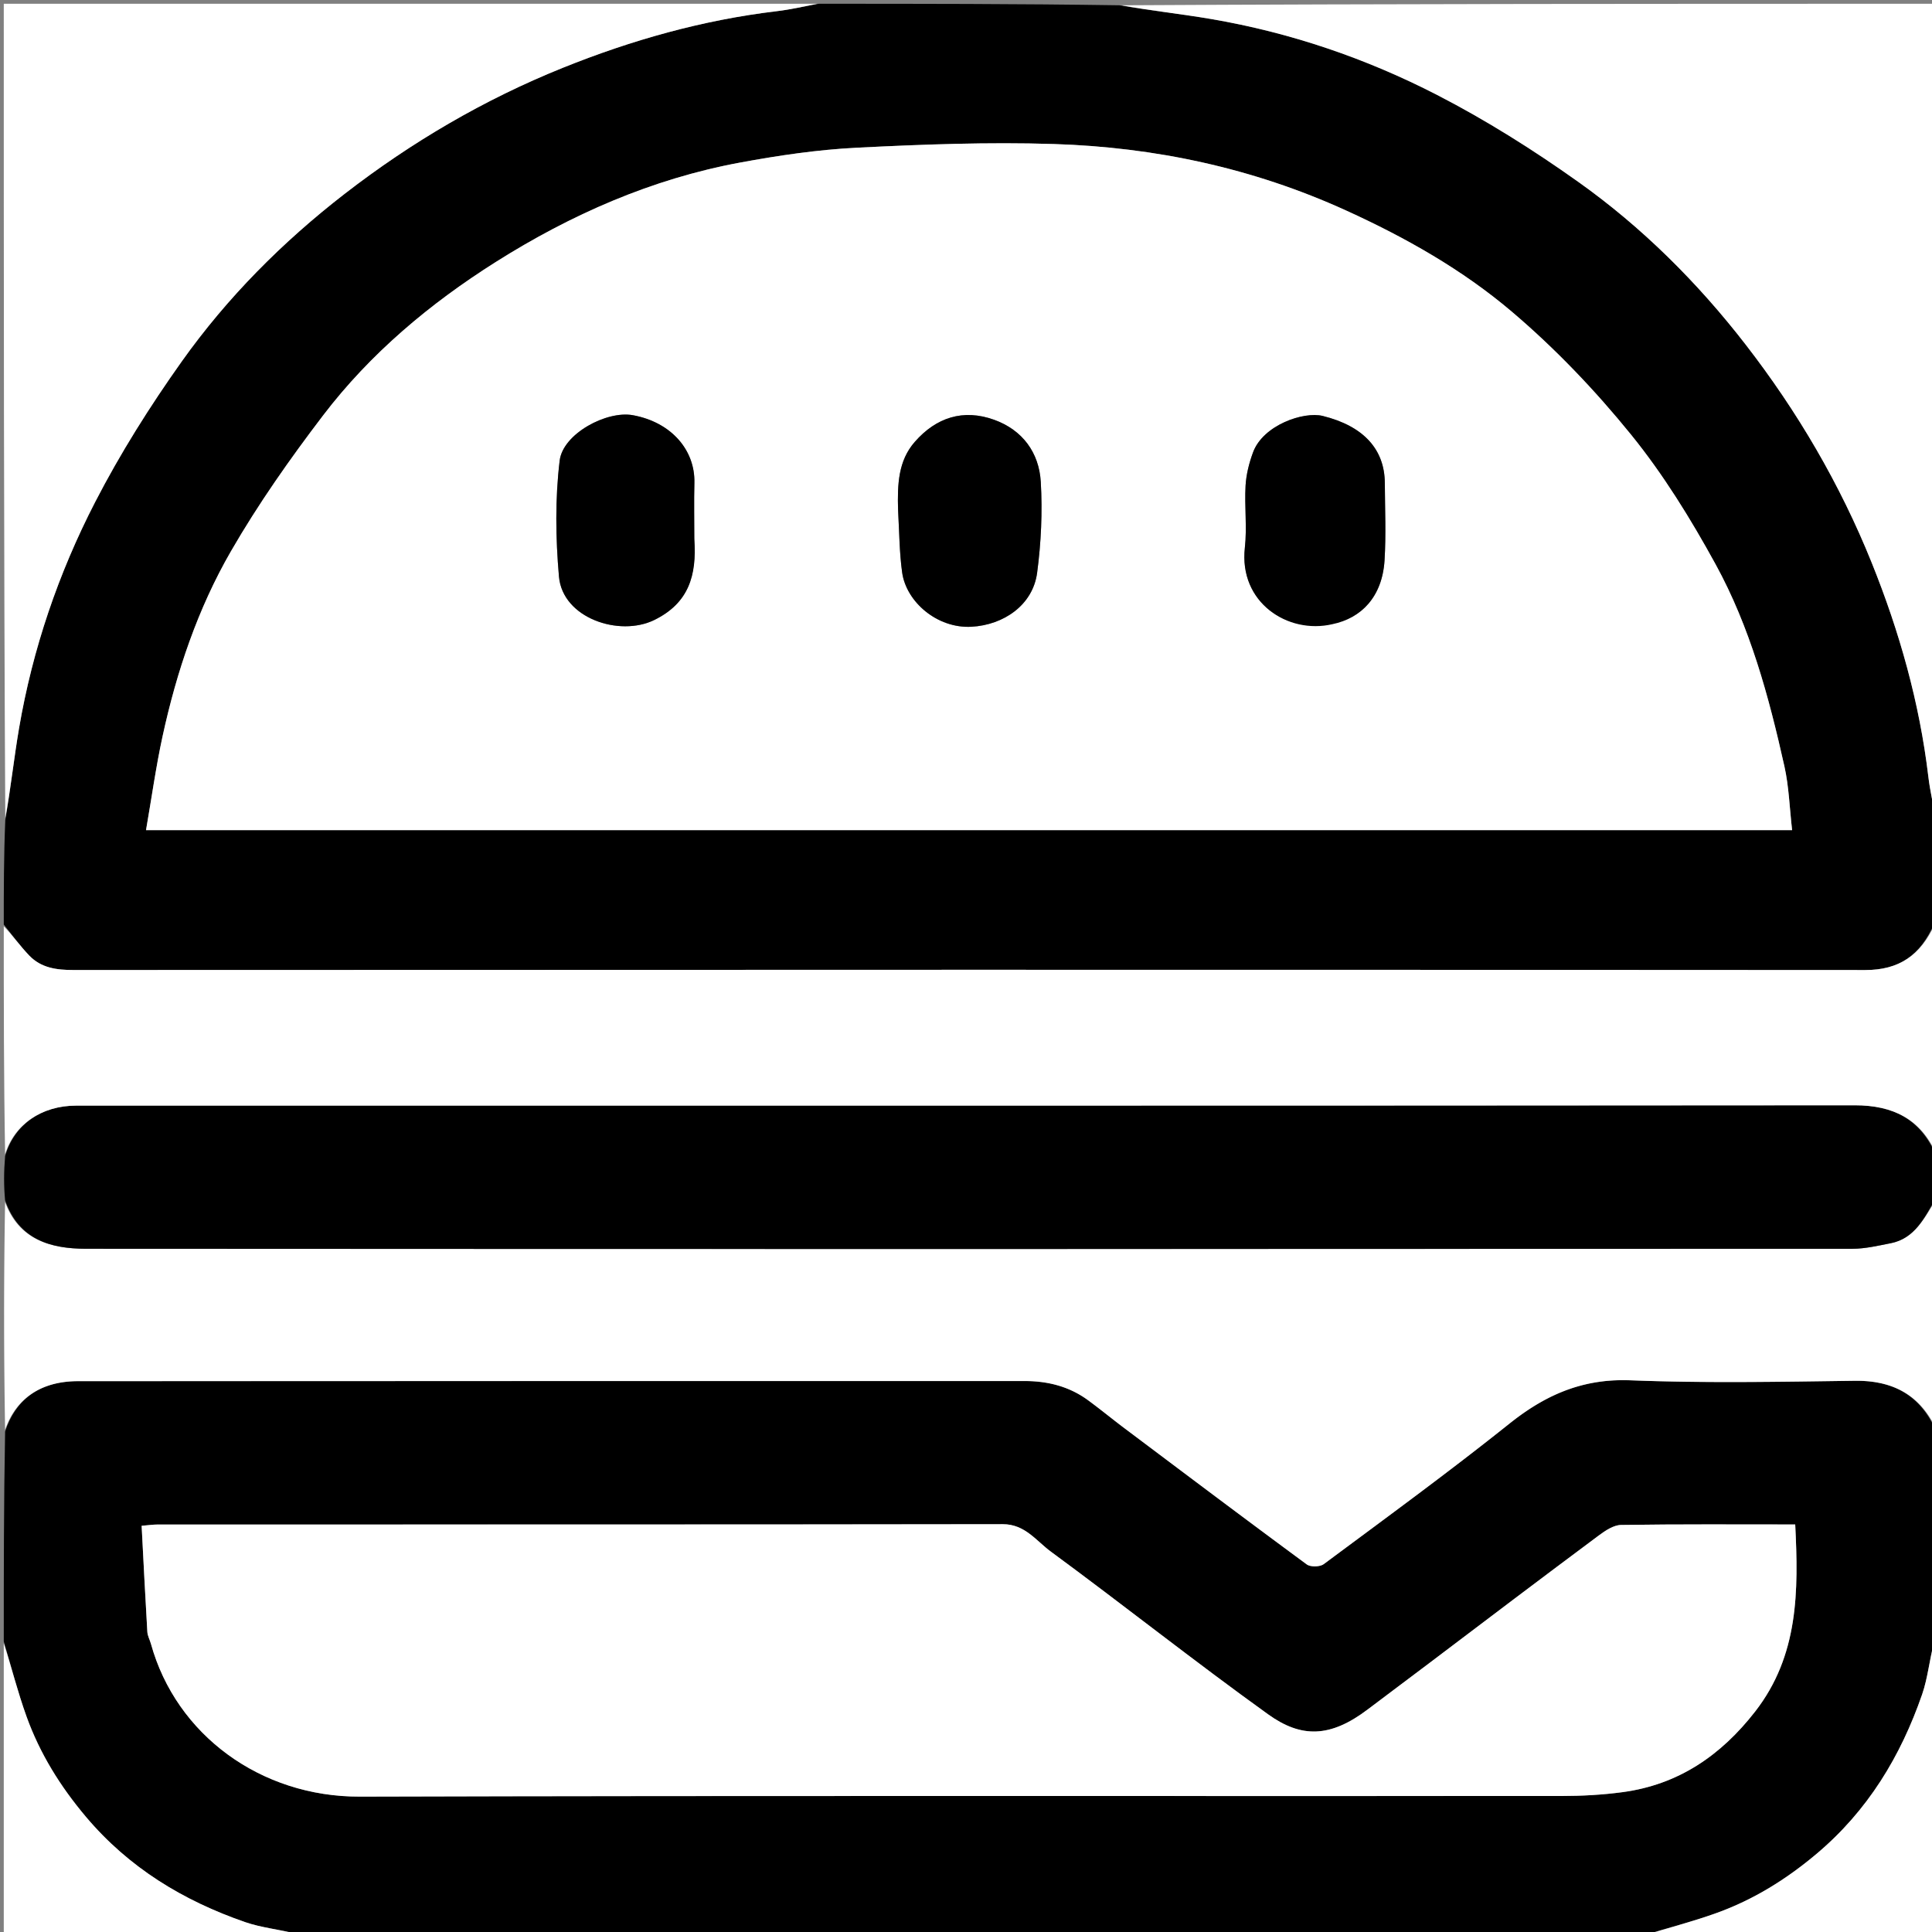 <?xml version="1.0" encoding="UTF-8"?>
<svg data-bbox="1 1 512 512" viewBox="0 0 512 512" xmlns="http://www.w3.org/2000/svg" data-type="tint">
    <rect x="0" y="0" width="512" height="512" fill="#808080" stroke="none"/>
    <g>
        <path d="M513 217c0 9.02 0 18.042-.35 27.626-3.697 8.53-9.38 12.453-18.336 12.447-158.284-.1-316.568-.085-474.852-.01-4.462.003-8.546-.544-11.69-3.812-2.46-2.555-4.53-5.487-6.772-8.251 0-9.02 0-18.042.401-27.688 1.467-8.517 2.302-16.447 3.642-24.29 3.589-21.016 10.434-41.082 20.152-59.94 6.677-12.957 14.533-25.428 22.985-37.318 12.04-16.937 26.707-31.662 43.137-44.382 17.72-13.72 36.96-25.008 57.822-33.41 18.281-7.362 37.084-12.67 56.695-15.005 3.747-.446 7.445-1.3 11.166-1.967 26.354 0 52.708 0 79.688.401 8.517 1.467 16.447 2.302 24.29 3.642 21.016 3.589 41.082 10.434 59.94 20.152 12.957 6.677 25.428 14.533 37.318 22.985 16.937 12.04 31.662 26.706 44.382 43.137 13.72 17.72 25.008 36.96 33.41 57.822 7.362 18.281 12.67 37.084 15.005 56.695.446 3.747 1.3 7.445 1.967 11.166m-263.5 3h225.429c-.686-5.948-.842-11.54-2.038-16.9-4.131-18.51-9.1-36.887-18.254-53.58-6.564-11.97-13.836-23.783-22.41-34.355-9.498-11.71-20.088-22.81-31.573-32.562-13.099-11.121-28.108-19.618-43.93-26.822-24.72-11.256-50.617-16.766-77.48-17.615-17.39-.55-34.85.106-52.24.983-10.356.521-20.723 2.053-30.934 3.944-23.343 4.324-44.822 13.793-64.732 26.37-17.37 10.971-33.185 24.198-45.723 40.643-8.785 11.523-17.19 23.473-24.425 36.007-8.768 15.19-14.377 31.853-18.11 49.025-1.763 8.106-2.903 16.346-4.384 24.862H249.5z"/>
        <path d="M435 513c-118.354 0-236.708 0-355.673-.39-5.201-1.304-9.969-1.708-14.35-3.224-16.439-5.687-30.84-14.417-42.259-27.972-6.766-8.033-12.145-16.698-15.674-26.477C4.691 448.414 2.992 441.654 1 435c0-18.354 0-36.708.355-55.632 2.63-8.11 8.783-13.342 19.355-13.347 83.615-.038 167.23-.015 250.846-.033 6.146-.001 11.825 1.44 16.814 5.102 3.274 2.403 6.413 4.99 9.661 7.43 16.055 12.063 32.096 24.147 48.264 36.057.995.733 3.506.68 4.52-.074 16.513-12.274 33.149-24.409 49.22-37.247 9.56-7.637 19.431-11.956 32.038-11.462 19.79.776 39.637.395 59.454.127 10.141-.137 17.303 3.812 21.473 13.079 0 18.354 0 36.708-.39 55.673-1.304 5.201-1.708 9.969-3.224 14.35-5.687 16.439-14.416 30.84-27.972 42.259-8.033 6.766-16.698 12.145-26.477 15.674-6.523 2.353-13.283 4.052-19.937 6.044m-56.524-71.986c-5.317 3.982-10.656 7.934-15.945 11.951-10.035 7.622-17.718 7.638-26.471 1.349-19.477-13.994-38.273-28.93-57.6-43.138-3.85-2.83-6.83-7.259-12.707-7.25-74.653.112-149.307.073-223.961.087-1.253 0-2.506.193-4.257.337.505 9.633.962 18.868 1.51 28.098.064 1.082.66 2.126.959 3.202 6.686 24.131 29.112 40.546 55.33 40.473 106.148-.296 212.297-.108 318.445-.165 5.41-.003 10.865-.297 16.223-1.019 14.757-1.987 26.036-9.682 35.115-21.345 11.558-14.848 11.519-31.905 10.634-49.594-15.55 0-30.85-.104-46.145.127-1.994.03-4.177 1.496-5.908 2.785-14.947 11.132-29.81 22.377-45.222 34.102z"/>
        <path d="M513 378.531c-4.17-8.798-11.332-12.747-21.473-12.61-19.817.268-39.663.649-59.454-.127-12.607-.494-22.478 3.825-32.038 11.462-16.071 12.838-32.707 24.973-49.22 37.247-1.014.754-3.525.807-4.52.074-16.168-11.91-32.209-23.994-48.264-36.057-3.248-2.44-6.387-5.027-9.66-7.43-4.99-3.663-10.669-5.103-16.815-5.102-83.615.018-167.23-.005-250.846.033-10.572.005-16.726 5.238-19.355 12.878a1721.163 1721.163 0 0 1-.005-60.335c3.662 10.016 12.124 12.365 21.436 12.37 156.052.092 312.104.075 468.156.003 3.36-.001 6.744-.81 10.075-1.462 6.4-1.253 8.945-6.647 11.983-11.475v60.531z" fill="#FFFFFF"/>
        <path d="M513 317.54c-3.038 5.288-5.582 10.682-11.983 11.935-3.33.651-6.715 1.46-10.075 1.462-156.052.072-312.104.09-468.156-.003-9.312-.005-17.774-2.354-21.436-12.838-.35-3.789-.35-7.482.007-11.738C3.784 298.002 11.007 293 20.208 293c157.11-.001 314.219.037 471.328-.088 10.188-.008 17.38 3.685 21.464 13.087v11.54z"/>
        <path d="M513 305.531c-4.085-8.933-11.276-12.626-21.464-12.618-157.11.125-314.219.087-471.328.088-9.2 0-16.424 5.001-18.851 12.896C1 285.979 1 265.958 1 245.469c2.243 2.295 4.312 5.227 6.771 7.782 3.145 3.268 7.229 3.815 11.691 3.813 158.284-.076 316.568-.092 474.852.009 8.956.006 14.639-3.916 18.337-11.979.349 19.927.349 39.948.349 60.437z" fill="#FFFFFF"/>
        <path d="M216.531 1c-3.252.666-6.95 1.52-10.697 1.967-19.61 2.335-38.414 7.643-56.695 15.005-20.862 8.402-40.102 19.69-57.822 33.41-16.43 12.72-31.097 27.445-43.137 44.382-8.452 11.89-16.308 24.361-22.985 37.317-9.718 18.859-16.563 38.925-20.152 59.94-1.34 7.844-2.175 15.774-3.642 23.822C1 145.073 1 73.146 1 1h215.531z" fill="#FFFFFF"/>
        <path d="M513 216.531c-.666-3.252-1.52-6.95-1.967-10.697-2.335-19.61-7.643-38.414-15.005-56.695-8.402-20.862-19.69-40.102-33.41-57.822-12.72-16.43-27.445-31.097-44.382-43.137-11.89-8.452-24.361-16.308-37.317-22.985-18.859-9.718-38.925-16.563-59.94-20.152-7.844-1.34-15.774-2.175-23.822-3.642C368.927 1 440.854 1 513 1v215.531z" fill="#FFFFFF"/>
        <path d="M1 435.469c1.992 6.185 3.69 12.945 6.044 19.468 3.529 9.779 8.908 18.444 15.674 26.477 11.418 13.555 25.82 22.285 42.258 27.972 4.382 1.516 9.15 1.92 13.882 3.224C53.073 513 27.146 513 1 513v-77.531z" fill="#FFFFFF"/>
        <path d="M435.469 513c6.185-1.992 12.945-3.69 19.468-6.044 9.779-3.529 18.444-8.908 26.477-15.674 13.556-11.418 22.285-25.82 27.972-42.258 1.516-4.382 1.92-9.15 3.224-13.882.39 25.785.39 51.712.39 77.858h-77.531z" fill="#FFFFFF"/>
        <path d="M249 220H38.696c1.48-8.516 2.621-16.756 4.383-24.862 3.734-17.172 9.343-33.836 18.11-49.025 7.235-12.534 15.64-24.484 24.426-36.007 12.538-16.445 28.353-29.672 45.723-40.644 19.91-12.576 41.39-22.045 64.732-26.369 10.211-1.89 20.578-3.423 30.933-3.944 17.39-.877 34.85-1.533 52.24-.983 26.864.85 52.76 6.359 77.48 17.615 15.823 7.204 30.832 15.7 43.93 26.822 11.486 9.751 22.076 20.852 31.574 32.562 8.574 10.572 15.846 22.386 22.41 34.355 9.154 16.693 14.123 35.07 18.254 53.58 1.196 5.36 1.352 10.952 2.038 16.9H249m-11-84.454c.332 5.384.337 10.814 1.075 16.142 1.085 7.83 9.297 14.896 18.362 14.407 8.596-.463 16.28-5.797 17.41-14.284 1.056-7.948 1.435-16.104.97-24.102-.45-7.761-4.837-13.757-12.372-16.467-8.19-2.944-15.345-.617-21.015 5.855-4.385 5.005-4.63 11.22-4.43 18.449m-54 6.914c0-4.818-.103-9.64.022-14.455.227-8.74-6.13-16.115-16.308-17.974-6.948-1.269-18.53 4.914-19.392 12.021-1.229 10.119-1.08 20.555-.19 30.74.967 11.075 16.04 16.018 25.233 11.527 9.132-4.461 11.321-11.768 10.635-21.859m169.397 22.648c7.375-1.268 12.933-7.001 13.522-16.625.417-6.792.11-13.631.074-20.45-.046-9.008-5.69-15.133-16.447-17.8-5.055-1.254-15.8 2.394-18.478 9.648-1.038 2.813-1.809 5.852-1.979 8.83-.312 5.47.419 11.027-.187 16.447-1.62 14.483 11.357 23.016 23.495 19.95z" fill="#FFFFFF"/>
        <path d="M378.738 440.757c15.15-11.468 30.013-22.713 44.96-33.845 1.731-1.29 3.914-2.755 5.908-2.785 15.295-.23 30.595-.127 46.145-.127.885 17.69.924 34.746-10.634 49.594-9.079 11.663-20.358 19.358-35.115 21.345-5.358.722-10.812 1.016-16.223 1.019-106.148.057-212.297-.131-318.445.165-26.218.073-48.644-16.342-55.33-40.473-.298-1.076-.895-2.12-.96-3.202-.547-9.23-1.004-18.465-1.509-28.098 1.75-.144 3.004-.337 4.257-.337 74.654-.014 149.308.025 223.961-.087 5.878-.009 8.858 4.42 12.708 7.25 19.326 14.209 38.122 29.144 57.599 43.138 8.753 6.289 16.436 6.273 26.47-1.349 5.29-4.017 10.629-7.97 16.208-12.208z" fill="#FFFFFF"/>
        <path d="M238 135.057c-.2-6.74.045-12.955 4.43-17.96 5.67-6.472 12.825-8.799 21.015-5.855 7.535 2.71 11.922 8.706 12.373 16.467.464 7.998.085 16.154-.972 24.102-1.128 8.487-8.813 13.82-17.409 14.284-9.065.489-17.277-6.577-18.362-14.407-.738-5.328-.743-10.758-1.075-16.631z"/>
        <path d="M184 142.951c.686 9.6-1.503 16.907-10.635 21.368-9.193 4.491-24.266-.452-25.234-11.528-.89-10.184-1.038-20.62.19-30.739.863-7.107 12.445-13.29 19.393-12.02 10.178 1.858 16.535 9.233 16.308 17.973-.125 4.815-.022 9.637-.022 14.946z"/>
        <path d="M353.101 165.415c-11.842 2.76-24.818-5.774-23.2-20.257.607-5.42-.124-10.977.188-16.447.17-2.978.94-6.017 1.979-8.83 2.677-7.254 13.423-10.902 18.478-9.648 10.757 2.667 16.4 8.792 16.447 17.8.035 6.819.343 13.658-.074 20.45-.589 9.624-6.147 15.357-13.818 16.932z"/>
    </g>
</svg>
